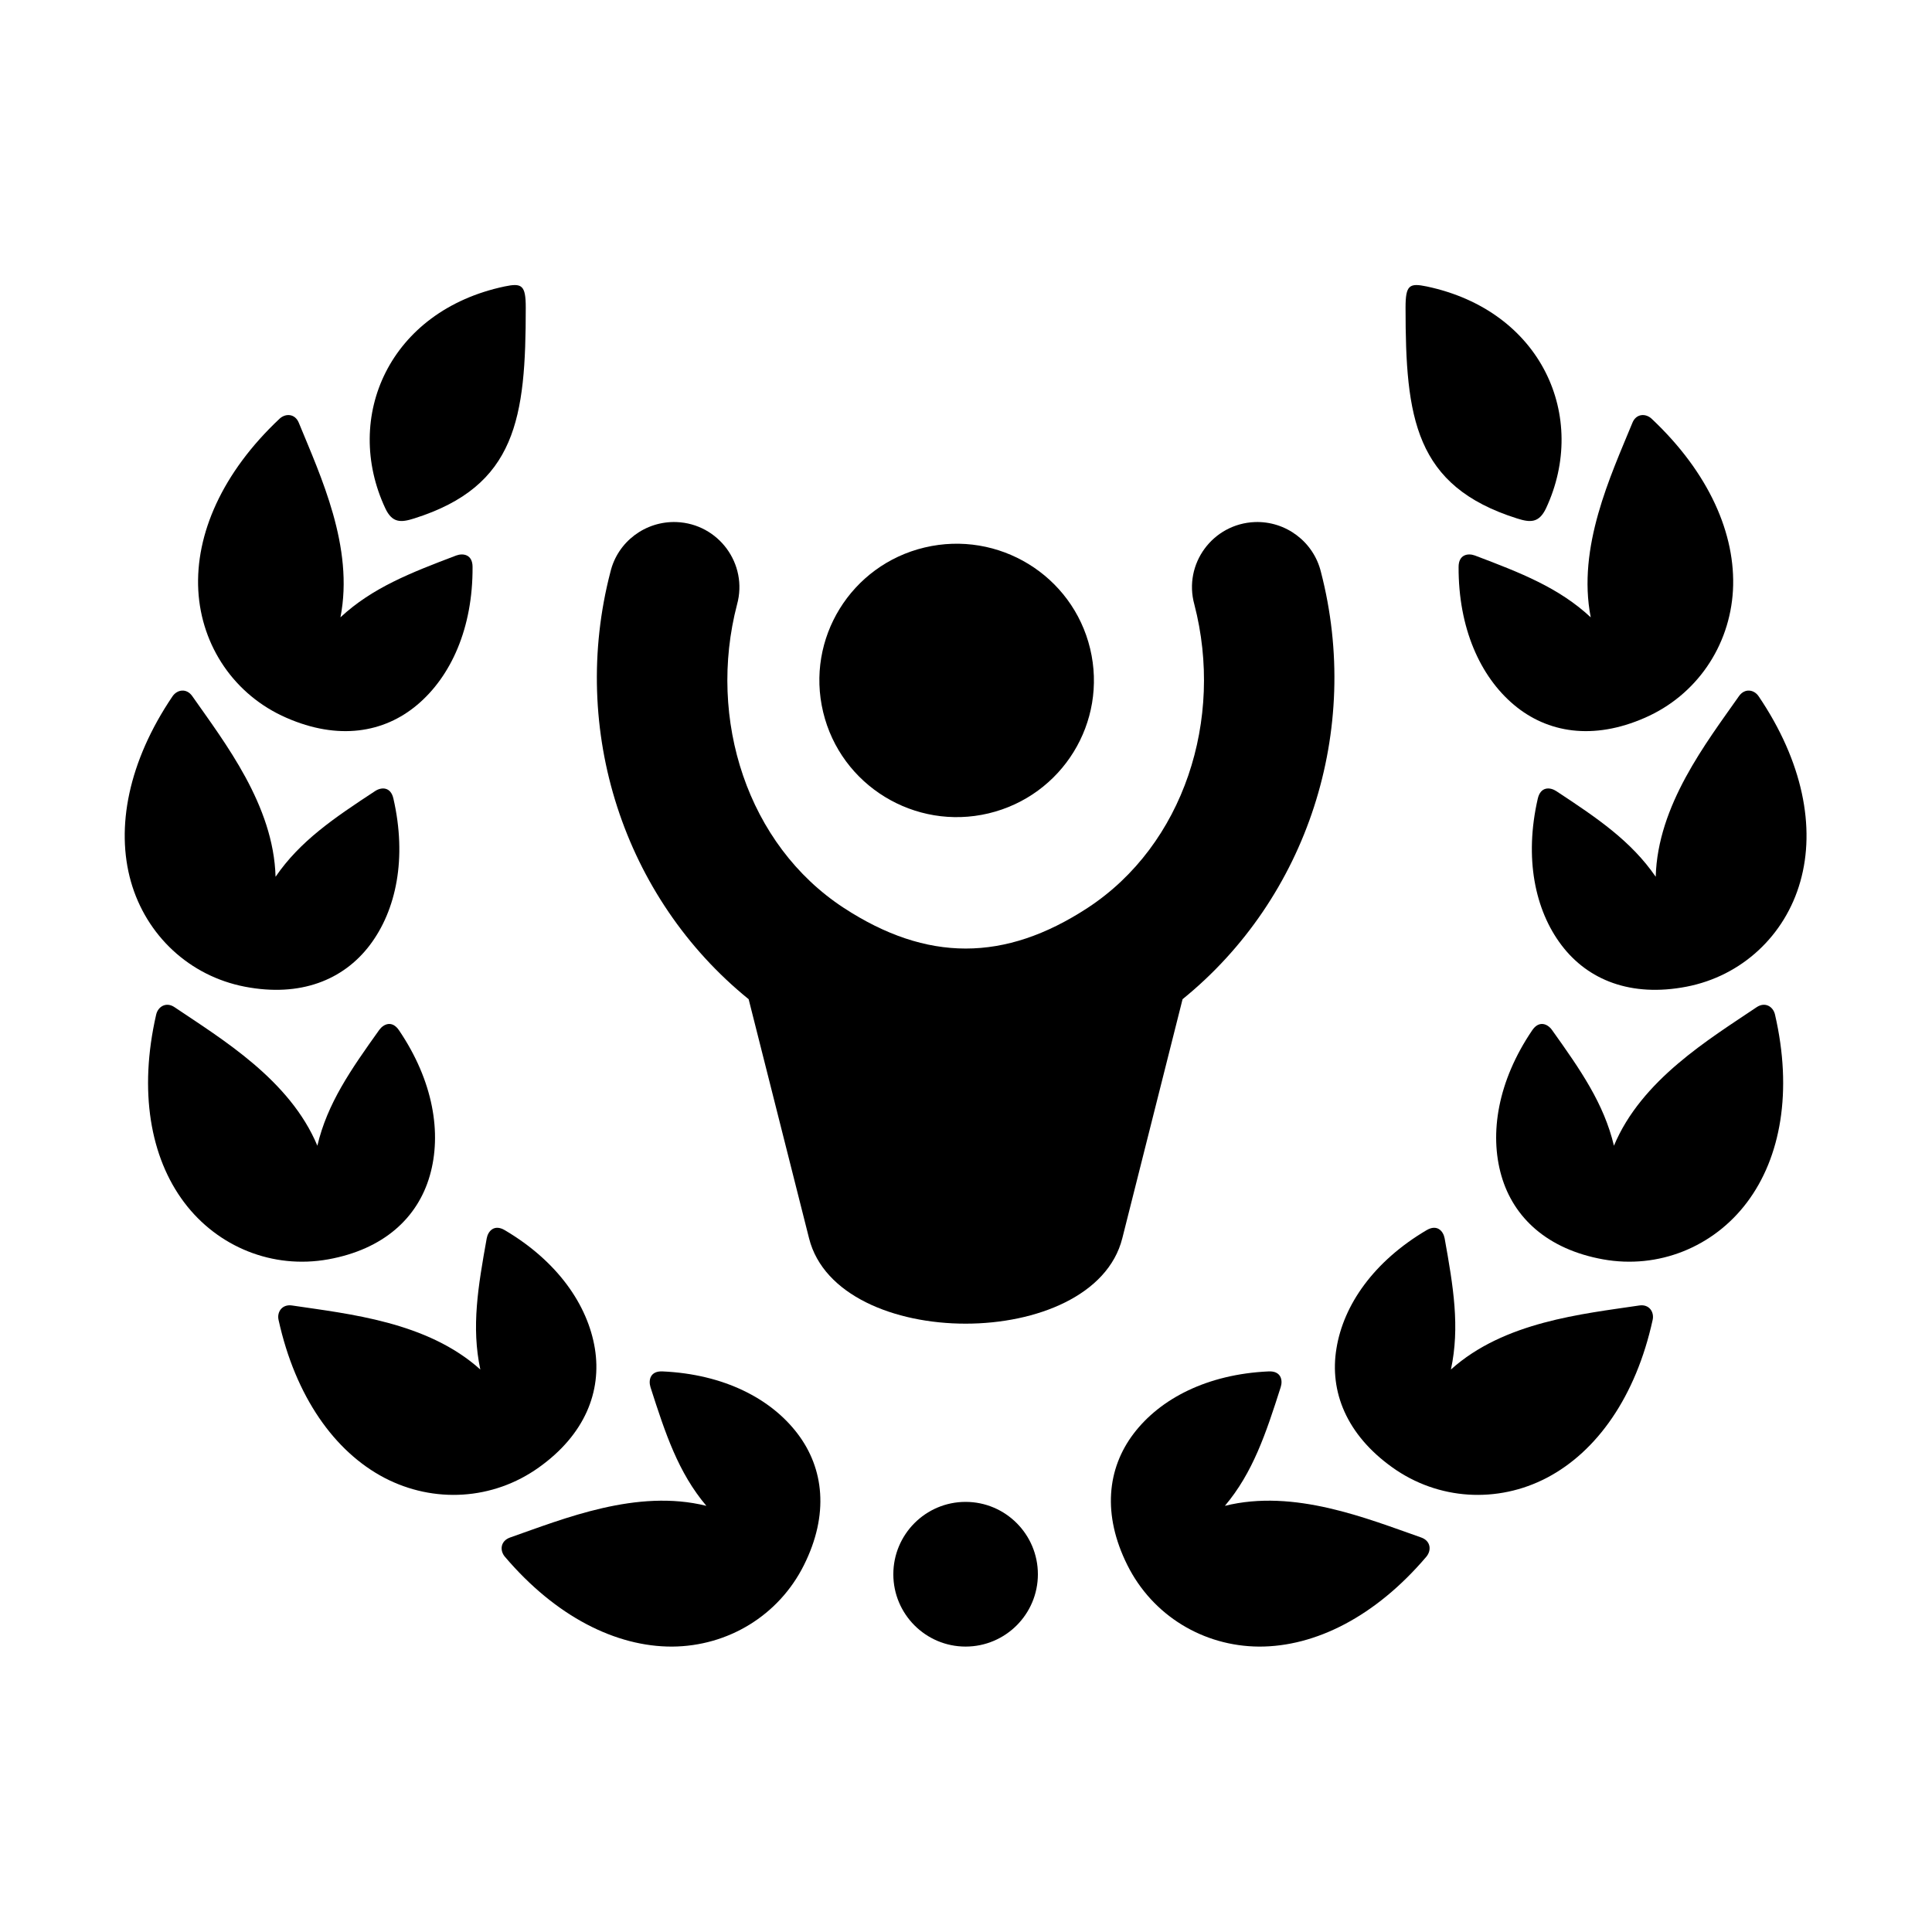 <?xml version="1.0" encoding="UTF-8"?>
<!-- Uploaded to: SVG Repo, www.svgrepo.com, Generator: SVG Repo Mixer Tools -->
<svg fill="#000000" width="800px" height="800px" version="1.1" viewBox="144 144 512 512" xmlns="http://www.w3.org/2000/svg">
 <g>
  <path d="m323.27 282.35c-8.258-0.293-15.574 5.223-17.492 13.176-10.934 41.957 3.5 86.422 36.621 113.27l16.012 63.379c7.574 30.145 75.387 30.145 83.004 0l15.977-63.379c33.121-26.859 47.559-71.316 36.656-113.27-1.961-7.953-9.277-13.465-17.492-13.176-11.168 0.438-19.012 11.105-16.039 21.844 7.902 30.406-2.801 63.699-28.246 80.379-22.012 14.402-42.66 14.402-64.699 0-25.477-16.676-36.172-49.973-28.246-80.379 2.957-10.73-4.891-21.406-16.055-21.844z" fill-rule="evenodd"/>
  <path d="m432.9 315.91c4.664 19.477-7.379 38.977-26.91 43.641-19.535 4.644-39.184-7.371-43.848-26.848-4.664-19.453 7.371-38.984 26.91-43.617 19.559-4.637 39.18 7.375 43.848 26.824z" fill-rule="evenodd"/>
  <path d="m581.71 254.98c15.188 14.285 22.359 30.609 21.539 45.488-0.84 14.777-9.652 27.781-23.344 33.754-13.703 6.012-25.836 4.023-34.703-3.438-8.949-7.527-14.723-20.355-14.66-36.539 0-3.293 2.473-3.707 4.309-3.035 12.188 4.606 22.281 8.543 30.711 16.391-3.648-18.578 5.273-37.5 11.043-51.551 0.996-2.477 3.531-2.555 5.106-1.07z"/>
  <path d="m614.39 412.86c4.695 20.32 1.547 37.871-7.41 49.77-8.891 11.84-23.465 17.758-38.16 15.109-14.727-2.66-23.734-11.023-26.938-22.16-3.234-11.223-0.934-25.105 8.141-38.508 1.836-2.75 4.133-1.723 5.273-0.117 7.547 10.586 13.754 19.477 16.414 30.672 7.289-17.461 25.223-28.219 37.82-36.711 2.234-1.492 4.363-0.18 4.859 1.945z"/>
  <path d="m581.97 493.79c-4.461 20.375-14.812 34.902-28.023 41.832-13.086 6.852-28.801 5.949-40.953-2.738-12.164-8.688-16.715-20.117-14.816-31.543 1.863-11.547 9.914-23.09 23.859-31.32 2.828-1.684 4.457 0.242 4.809 2.16 2.305 12.801 4.082 23.473 1.664 34.758 14.086-12.691 34.902-14.727 49.91-16.973 2.644-0.402 4.012 1.73 3.551 3.824z"/>
  <path d="m419.05 561.2c0 10.559-8.582 19.16-19.16 19.16s-19.148-8.605-19.148-19.16c0-10.586 8.57-19.184 19.148-19.184s19.16 8.598 19.16 19.184z" fill-rule="evenodd"/>
  <path d="m546.02 281.39c-27.137-8.574-29.535-26.707-29.535-55.859 0-5.973 0.996-6.582 5.598-5.621 30.586 6.465 42.898 34.633 31.641 58.777-1.867 3.926-4.144 3.84-7.703 2.703z"/>
  <path d="m610.07 328.54c11.699 17.297 15.109 34.781 11.027 49.098-4.023 14.262-15.484 25.016-30.18 27.848-14.699 2.828-26.09-1.754-33.094-10.996-7.055-9.297-9.914-23.09-6.293-38.859 0.754-3.215 3.231-3.062 4.898-1.98 10.848 7.144 19.82 13.199 26.355 22.703 0.5-18.949 13.352-35.453 22.066-47.875 1.547-2.18 4.027-1.738 5.219 0.062z"/>
  <path d="m522 556.54c-13.504 15.887-29.43 23.875-44.352 23.824-14.777-0.094-28.219-8.23-34.891-21.609-6.68-13.383-5.336-25.598 1.656-34.812 7.082-9.332 19.594-15.77 35.75-16.504 3.297-0.172 3.852 2.273 3.234 4.176-3.941 12.359-7.371 22.648-14.789 31.449 18.367-4.574 37.73 3.387 52.051 8.398 2.531 0.91 2.734 3.41 1.34 5.078z"/>
  <path d="m218.07 254.98c-15.188 14.285-22.328 30.609-21.52 45.488 0.816 14.777 9.621 27.781 23.355 33.754 13.703 6.012 25.836 4.023 34.672-3.438 8.945-7.527 14.75-20.355 14.656-36.539 0-3.293-2.473-3.707-4.316-3.035-12.16 4.606-22.246 8.543-30.699 16.391 3.672-18.578-5.277-37.5-11.027-51.551-1.004-2.477-3.543-2.555-5.121-1.07z"/>
  <path d="m185.39 412.86c-4.664 20.32-1.547 37.871 7.406 49.77 8.895 11.84 23.473 17.758 38.188 15.109 14.727-2.66 23.707-11.023 26.914-22.16 3.234-11.223 0.934-25.105-8.133-38.508-1.836-2.75-4.109-1.723-5.273-0.117-7.559 10.586-13.758 19.477-16.387 30.672-7.293-17.461-25.254-28.219-37.852-36.711-2.203-1.492-4.367-0.18-4.863 1.945z"/>
  <path d="m217.82 493.79c4.488 20.375 14.84 34.902 28.023 41.832 13.121 6.852 28.801 5.949 40.961-2.738 12.188-8.688 16.703-20.117 14.84-31.543-1.898-11.547-9.914-23.09-23.848-31.32-2.828-1.684-4.461 0.242-4.812 2.16-2.301 12.801-4.102 23.473-1.691 34.758-14.086-12.691-34.898-14.727-49.887-16.973-2.652-0.402-4.059 1.73-3.586 3.824z"/>
  <path d="m253.77 281.39c27.145-8.574 29.562-26.707 29.562-55.859 0-5.973-1.023-6.582-5.598-5.621-30.609 6.465-42.918 34.633-31.633 58.777 1.836 3.926 4.113 3.84 7.668 2.703z"/>
  <path d="m189.71 328.54c-11.695 17.297-15.07 34.781-11.016 49.098 4.055 14.262 15.512 25.016 30.199 27.848 14.668 2.828 26.074-1.754 33.094-10.996 7.055-9.297 9.879-23.09 6.269-38.859-0.727-3.215-3.242-3.062-4.863-1.98-10.875 7.144-19.859 13.199-26.367 22.703-0.52-18.949-13.383-35.453-22.074-47.875-1.539-2.18-4.016-1.738-5.242 0.062z"/>
  <path d="m277.79 556.54c13.504 15.887 29.445 23.875 44.34 23.824 14.785-0.094 28.258-8.23 34.93-21.609 6.68-13.383 5.309-25.598-1.695-34.812-7.082-9.332-19.566-15.77-35.75-16.504-3.293-0.172-3.812 2.273-3.231 4.176 3.965 12.359 7.371 22.648 14.812 31.449-18.398-4.574-37.723 3.387-52.039 8.398-2.527 0.91-2.766 3.41-1.367 5.078z"/>
 </g>
</svg>